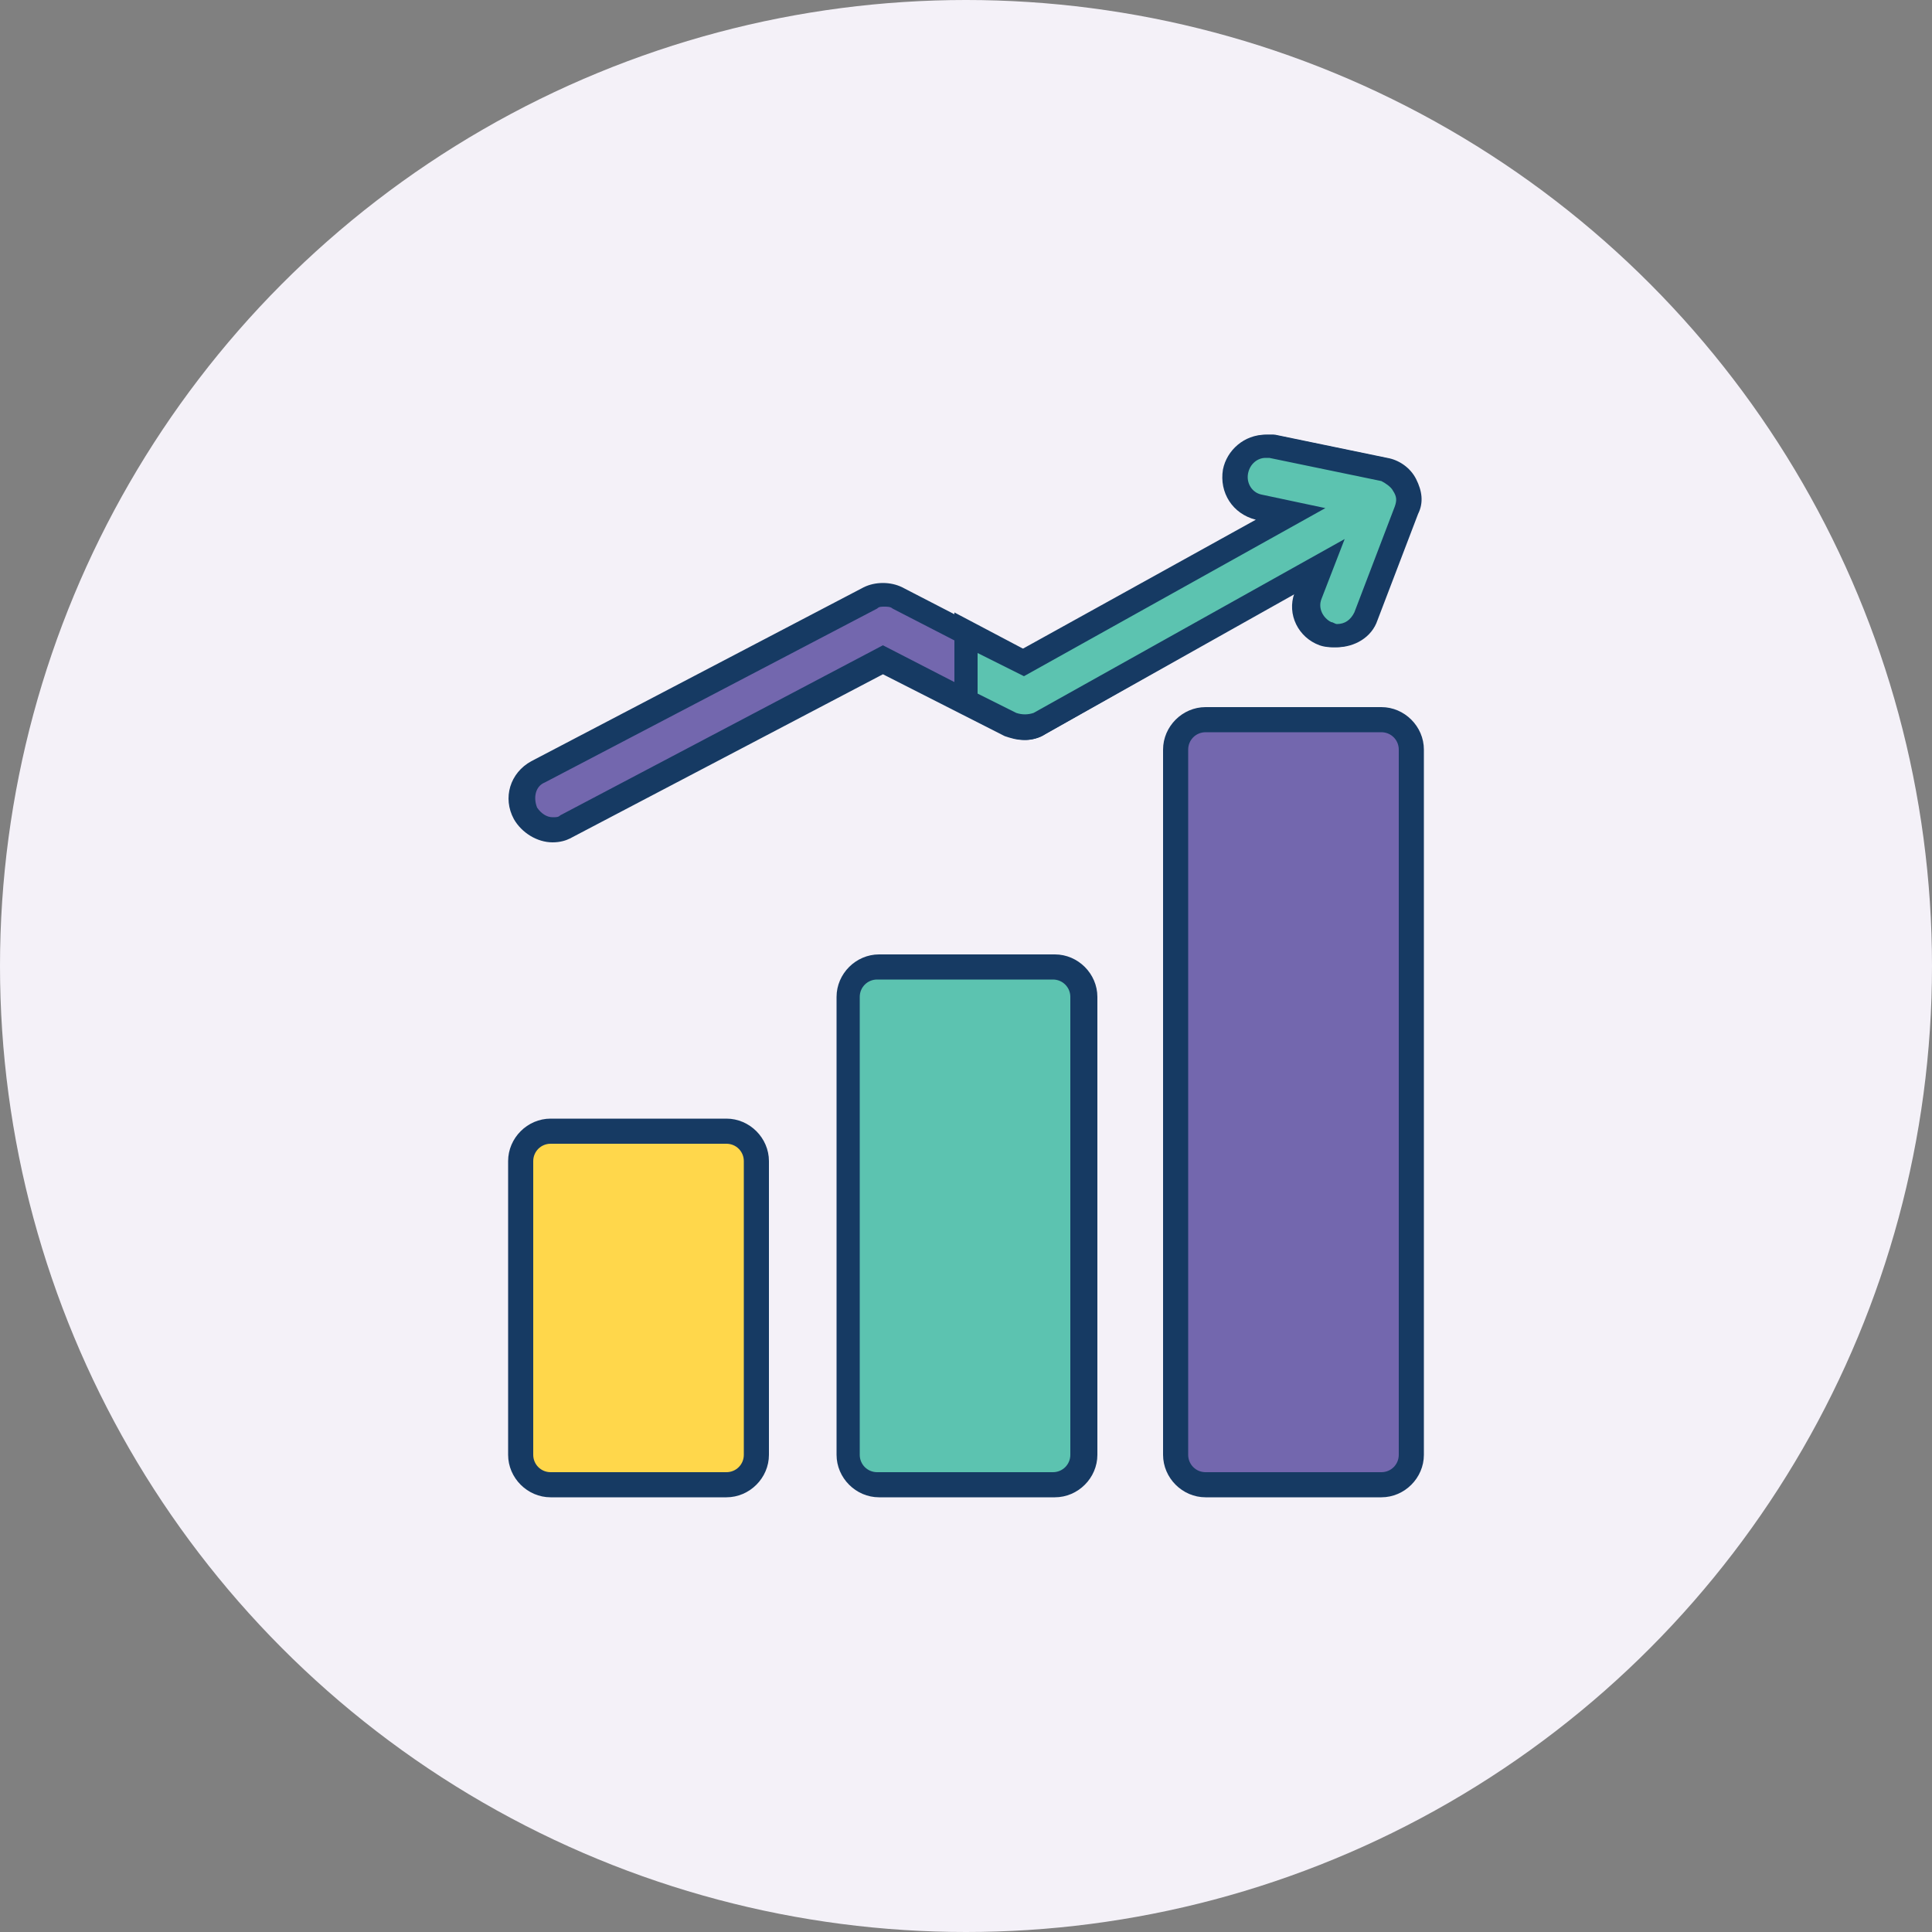 <?xml version="1.0" encoding="utf-8"?>
<!-- Generator: Adobe Illustrator 18.0.0, SVG Export Plug-In . SVG Version: 6.00 Build 0)  -->
<!DOCTYPE svg PUBLIC "-//W3C//DTD SVG 1.1//EN" "http://www.w3.org/Graphics/SVG/1.1/DTD/svg11.dtd">
<svg version="1.1" id="Layer_1" xmlns="http://www.w3.org/2000/svg" xmlns:xlink="http://www.w3.org/1999/xlink" x="0px" y="0px"
	 viewBox="0 0 100 100" enable-background="new 0 0 100 100" xml:space="preserve">
<rect x="0" y="0" width="100" height="100" fill="#808080" stroke="none"/>
<circle fill="#F4F1F8" cx="50" cy="50" r="50"/>
<g>
	<g>
		<g>
			<path fill="#FFD74B" d="M37.6,58.6h-9.1c-0.9,0-1.6,0.7-1.6,1.6v15.2c0,0.9,0.7,1.6,1.6,1.6h9.1c0.9,0,1.6-0.7,1.6-1.6V60.1
				C39.2,59.3,38.5,58.6,37.6,58.6L37.6,58.6z M37.6,58.6"/>
		</g>
		<g>
			<g>
				<path fill="#163A63" d="M37.6,77.5h-9.1c-1.2,0-2.2-1-2.2-2.2V60.1c0-1.2,1-2.2,2.2-2.2h9.1c1.2,0,2.2,1,2.2,2.2v15.2
					C39.8,76.5,38.8,77.5,37.6,77.5z M28.5,59.2c-0.5,0-0.9,0.4-0.9,0.9v15.2c0,0.5,0.4,0.9,0.9,0.9h9.1c0.5,0,0.9-0.4,0.9-0.9V60.1
					c0-0.5-0.4-0.9-0.9-0.9H28.5z"/>
			</g>
		</g>
	</g>
	<g>
		<g>
			<path fill="#5CC3B0" d="M54.6,50.1h-9.1c-0.9,0-1.6,0.7-1.6,1.6v23.7c0,0.9,0.7,1.6,1.6,1.6h9.1c0.9,0,1.6-0.7,1.6-1.6V51.6
				C56.1,50.8,55.4,50.1,54.6,50.1L54.6,50.1z M54.6,50.1"/>
		</g>
		<g>
			<g>
				<path fill="#163A63" d="M54.6,77.5h-9.1c-1.2,0-2.2-1-2.2-2.2V51.6c0-1.2,1-2.2,2.2-2.2h9.1c1.2,0,2.2,1,2.2,2.2v23.7
					C56.8,76.5,55.8,77.5,54.6,77.5z M45.4,50.7c-0.5,0-0.9,0.4-0.9,0.9v23.7c0,0.5,0.4,0.9,0.9,0.9h9.1c0.5,0,0.9-0.4,0.9-0.9V51.6
					c0-0.5-0.4-0.9-0.9-0.9H45.4z"/>
			</g>
		</g>
	</g>
	<g>
		<g>
			<path fill="#7367AE" d="M71.5,37.3h-9.1c-0.9,0-1.6,0.7-1.6,1.6v36.5c0,0.9,0.7,1.6,1.6,1.6h9.1c0.9,0,1.6-0.7,1.6-1.6V38.8
				C73.1,38,72.4,37.3,71.5,37.3L71.5,37.3z M71.5,37.3"/>
		</g>
		<g>
			<g>
				<path fill="#163A63" d="M71.5,77.5h-9.1c-1.2,0-2.2-1-2.2-2.2V38.8c0-1.2,1-2.2,2.2-2.2h9.1c1.2,0,2.2,1,2.2,2.2v36.5
					C73.7,76.5,72.7,77.5,71.5,77.5z M62.4,37.9c-0.5,0-0.9,0.4-0.9,0.9v36.5c0,0.5,0.4,0.9,0.9,0.9h9.1c0.5,0,0.9-0.4,0.9-0.9V38.8
					c0-0.5-0.4-0.9-0.9-0.9H62.4z"/>
			</g>
		</g>
	</g>
	<g>
		<g>
			<path fill="#7367AE" d="M72.8,25.1c-0.2-0.4-0.6-0.7-1.1-0.8l-5.8-1.2C65,23,64.2,23.5,64,24.4c-0.2,0.9,0.4,1.7,1.2,1.9l1.6,0.3
				L53,34.3l-6.5-3.4c-0.5-0.2-1-0.2-1.5,0l-17.2,9c-0.8,0.4-1.1,1.4-0.7,2.1c0.3,0.5,0.8,0.8,1.4,0.8c0.2,0,0.5-0.1,0.7-0.2
				l16.4-8.6l6.5,3.4c0.5,0.2,1,0.2,1.5,0l14.6-8.1l-0.6,1.5c-0.3,0.8,0.1,1.7,0.9,2c0.2,0.1,0.4,0.1,0.6,0.1c0.6,0,1.2-0.4,1.5-1
				l2.1-5.5C73,26,73,25.5,72.8,25.1L72.8,25.1z M72.8,25.1"/>
		</g>
		<g>
			<g>
				<path fill="#163A63" d="M28.6,43.6c-0.8,0-1.6-0.5-2-1.2c-0.6-1.1-0.2-2.4,0.9-3l17.2-9c0.6-0.3,1.4-0.3,2,0l6.2,3.2l12.1-6.7
					c-1.2-0.3-1.9-1.4-1.7-2.6c0.2-1,1.1-1.8,2.2-1.8c0.1,0,0.3,0,0.4,0l5.8,1.2c0.6,0.1,1.2,0.5,1.5,1.1c0.3,0.6,0.4,1.2,0.1,1.8
					l-2.1,5.5c-0.3,0.9-1.2,1.4-2.1,1.4c-0.3,0-0.5,0-0.8-0.1c-1.1-0.4-1.7-1.6-1.3-2.7L54.1,38c-0.3,0.2-0.7,0.3-1.1,0.3
					c-0.4,0-0.7-0.1-1-0.2l-6.3-3.2l-16.2,8.5C29.3,43.5,29,43.6,28.6,43.6z M45.8,31.4c-0.2,0-0.3,0-0.4,0.1l-17.2,9
					c-0.5,0.2-0.6,0.8-0.4,1.3c0.2,0.3,0.5,0.5,0.8,0.5c0.2,0,0.3,0,0.4-0.1l16.7-8.8l6.8,3.5c0.3,0.1,0.6,0.1,0.9,0l16.1-9L68.4,31
					c-0.2,0.5,0.1,1,0.5,1.2c0.1,0,0.2,0.1,0.3,0.1c0.4,0,0.7-0.2,0.9-0.6l2.1-5.5c0.1-0.3,0.1-0.5-0.1-0.8
					c-0.1-0.2-0.4-0.4-0.6-0.5l-5.8-1.2c-0.1,0-0.1,0-0.2,0c-0.4,0-0.8,0.3-0.9,0.8c-0.1,0.5,0.2,1,0.7,1.1l3.3,0.7L53,35l-6.8-3.5
					C46.1,31.4,45.9,31.4,45.8,31.4z"/>
			</g>
		</g>
	</g>
	<g>
		<g>
			<path fill="#5CC3B0" d="M72.8,25.1c-0.2-0.4-0.6-0.7-1.1-0.8l-5.8-1.2C65,23,64.2,23.5,64,24.4c-0.2,0.9,0.4,1.7,1.2,1.9l1.6,0.3
				L53,34.3l-3-1.6v3.5l2.3,1.2c0.5,0.2,1,0.2,1.5,0l14.6-8.1l-0.6,1.5c-0.3,0.8,0.1,1.7,0.9,2c0.2,0.1,0.4,0.1,0.6,0.1
				c0.6,0,1.2-0.4,1.5-1l2.1-5.5C73,26,73,25.5,72.8,25.1L72.8,25.1z M72.8,25.1"/>
		</g>
		<g>
			<g>
				<path fill="#163A63" d="M53.1,38.3c-0.4,0-0.7-0.1-1-0.2l-2.7-1.4v-5l3.6,1.9l12.1-6.7c-1.2-0.3-1.9-1.4-1.7-2.6
					c0.2-1,1.1-1.8,2.2-1.8c0.1,0,0.3,0,0.4,0l5.8,1.2c0.6,0.1,1.2,0.5,1.5,1.1c0.3,0.6,0.4,1.2,0.1,1.8l-2.1,5.5
					c-0.3,0.9-1.2,1.4-2.1,1.4c-0.3,0-0.5,0-0.8-0.1c-1.1-0.4-1.7-1.6-1.3-2.7L54.1,38C53.8,38.2,53.4,38.3,53.1,38.3z M50.6,35.9
					l2,1c0.3,0.1,0.6,0.1,0.9,0l16.1-9L68.4,31c-0.2,0.5,0.1,1,0.5,1.2c0.1,0,0.2,0.1,0.3,0.1c0.4,0,0.7-0.2,0.9-0.6l2.1-5.5
					c0.1-0.3,0.1-0.5-0.1-0.8c-0.1-0.2-0.4-0.4-0.6-0.5l-5.8-1.2c-0.1,0-0.1,0-0.2,0c-0.4,0-0.8,0.3-0.9,0.8c-0.1,0.5,0.2,1,0.7,1.1
					l3.3,0.7L53,35l-2.4-1.2V35.9z"/>
			</g>
		</g>
	</g>
	<rect x="26.9" y="23.1" fill="none" width="46.2" height="53.7"/>
</g>
</svg>
